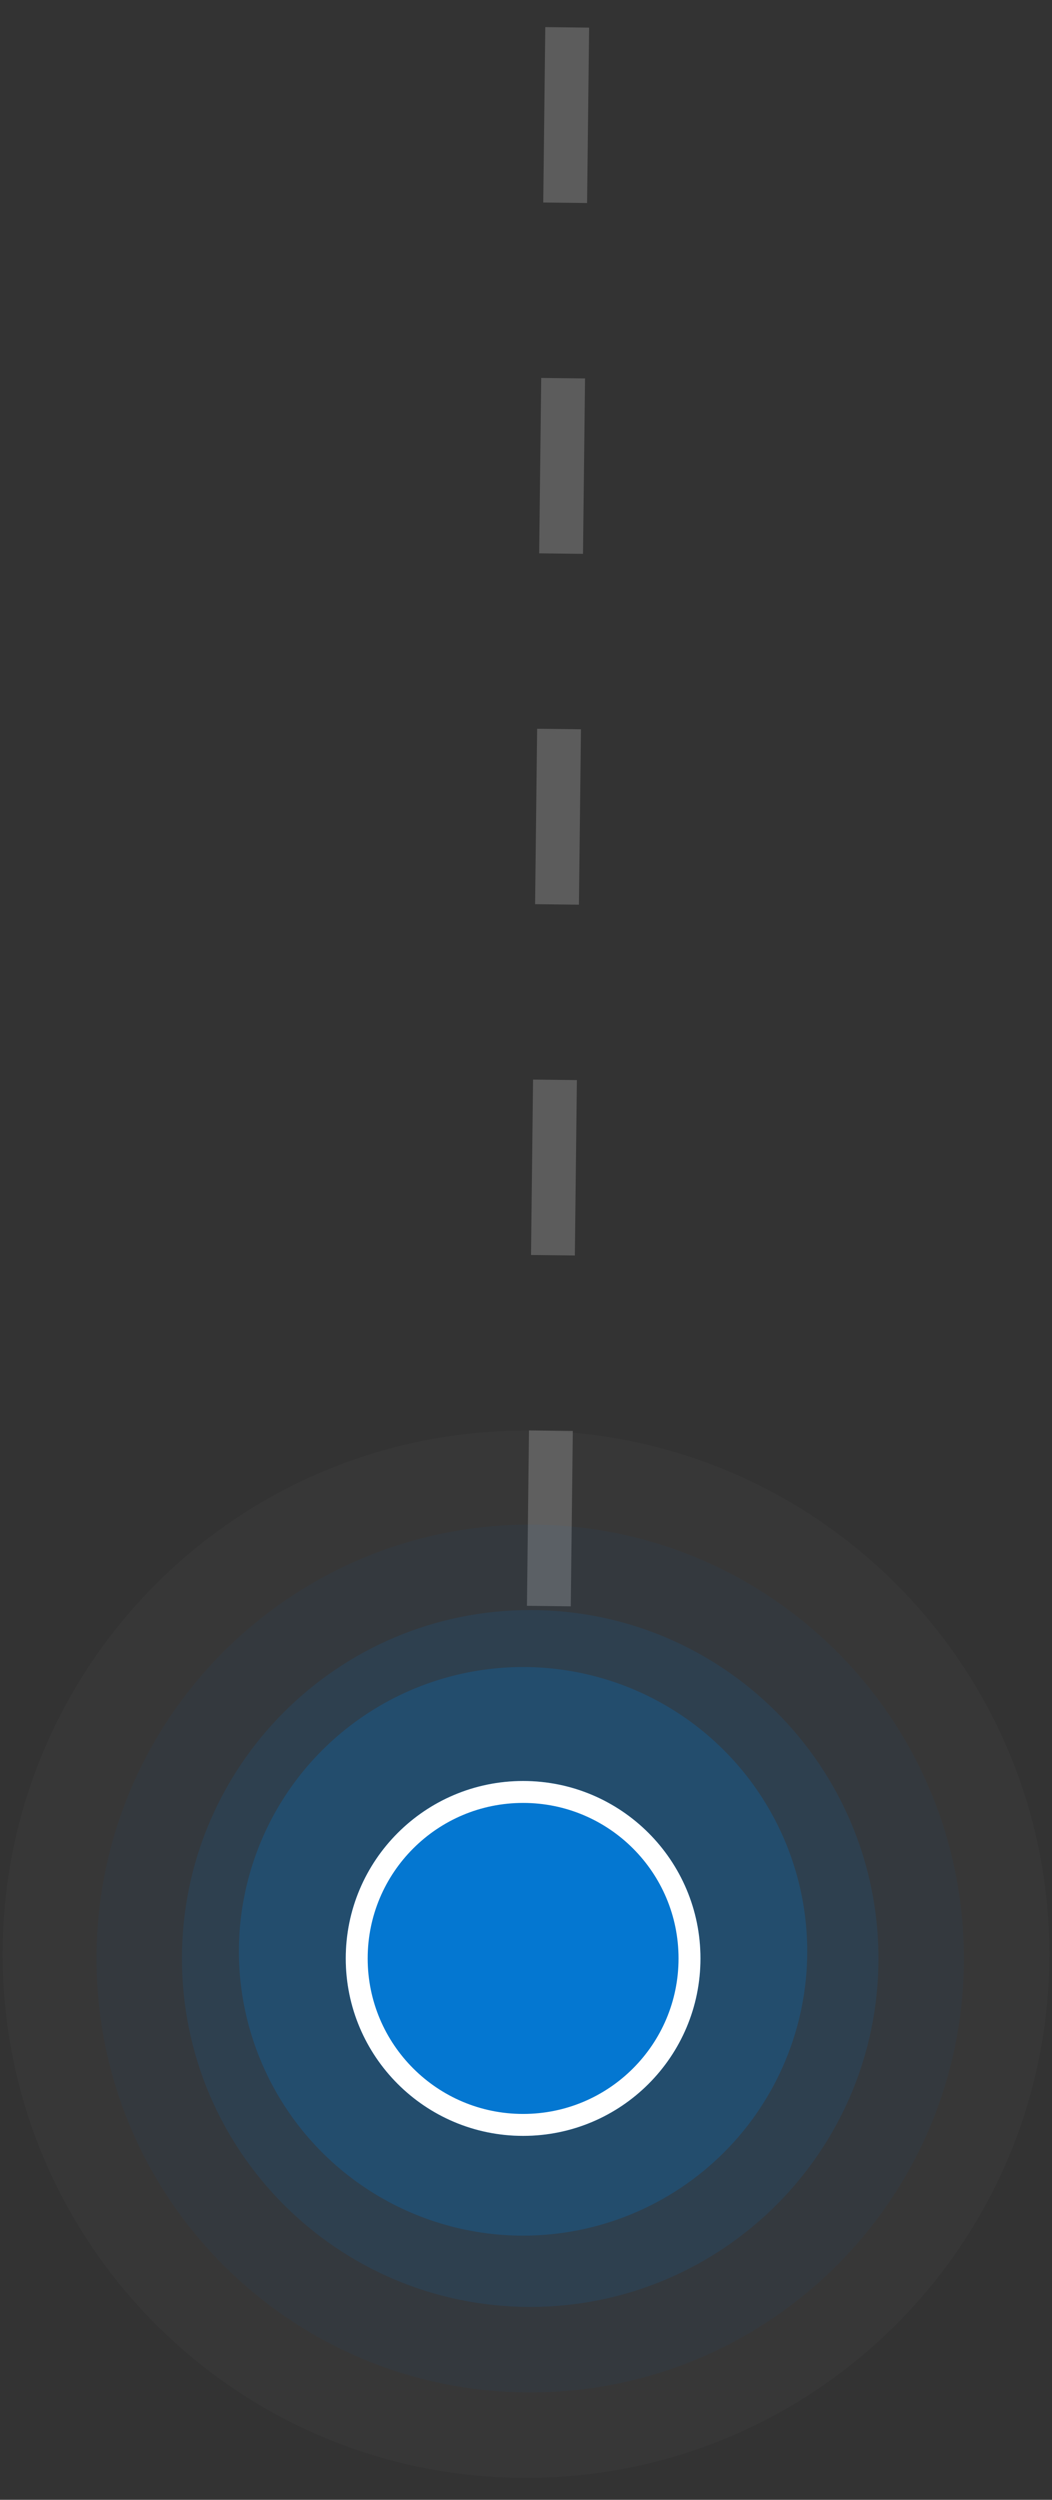 <svg width="24" height="57" viewBox="0 0 24 57" fill="none" xmlns="http://www.w3.org/2000/svg">
<rect x="0" y="0" width="24" height="57" fill="#333333" stroke="none"/>
<path d="M12.94 0.624L12.475 40.621" stroke="white" stroke-opacity="0.2" stroke-dasharray="4 4"/>
<g clip-path="url(#clip0_4651_48254)">
<path opacity="0.024" d="M12 32.621C5.406 32.621 0.06 37.967 0.06 44.561C0.06 51.155 5.406 56.501 12 56.501C18.595 56.501 23.94 51.155 23.94 44.561C23.94 37.967 18.595 32.621 12 32.621Z" fill="#EEEEEE"/>
<path opacity="0.048" d="M12.096 34.764C6.632 34.764 2.202 39.194 2.202 44.658C2.202 50.122 6.632 54.552 12.096 54.552C17.561 54.552 21.99 50.122 21.99 44.658C21.99 39.194 17.561 34.764 12.096 34.764Z" fill="#0477D1"/>
<path opacity="0.122" d="M12.096 36.712C7.708 36.712 4.151 40.27 4.151 44.657C4.151 49.045 7.708 52.602 12.096 52.602C16.484 52.602 20.041 49.045 20.041 44.657C20.041 40.27 16.484 36.712 12.096 36.712Z" fill="#0477D1"/>
<path opacity="0.237" d="M11.933 50.977C10.651 50.977 9.397 50.597 8.331 49.885C7.265 49.173 6.434 48.16 5.944 46.975C5.453 45.791 5.324 44.487 5.575 43.23C5.825 41.972 6.442 40.817 7.349 39.91C8.256 39.004 9.411 38.386 10.668 38.136C11.926 37.886 13.229 38.014 14.414 38.505C15.599 38.996 16.611 39.827 17.323 40.893C18.036 41.959 18.416 43.212 18.416 44.495C18.416 46.214 17.733 47.863 16.517 49.079C15.301 50.294 13.652 50.977 11.933 50.977Z" fill="#0477D1"/>
<path d="M11.934 40.61C9.7 40.61 7.888 42.422 7.888 44.656C7.888 46.891 9.7 48.702 11.934 48.702C14.169 48.702 15.98 46.891 15.98 44.656C15.98 42.422 14.169 40.61 11.934 40.61Z" fill="#0477D1"/>
<path d="M11.934 40.86C9.838 40.86 8.138 42.56 8.138 44.656C8.138 46.753 9.838 48.452 11.934 48.452C14.031 48.452 15.73 46.753 15.73 44.656C15.73 42.56 14.031 40.86 11.934 40.86Z" stroke="white" stroke-width="0.5"/>
</g>
<defs>
<clipPath id="clip0_4651_48254">
<rect width="23.88" height="23.88" fill="white" transform="translate(23.94 56.501) rotate(-180)"/>
</clipPath>
</defs>
</svg>
